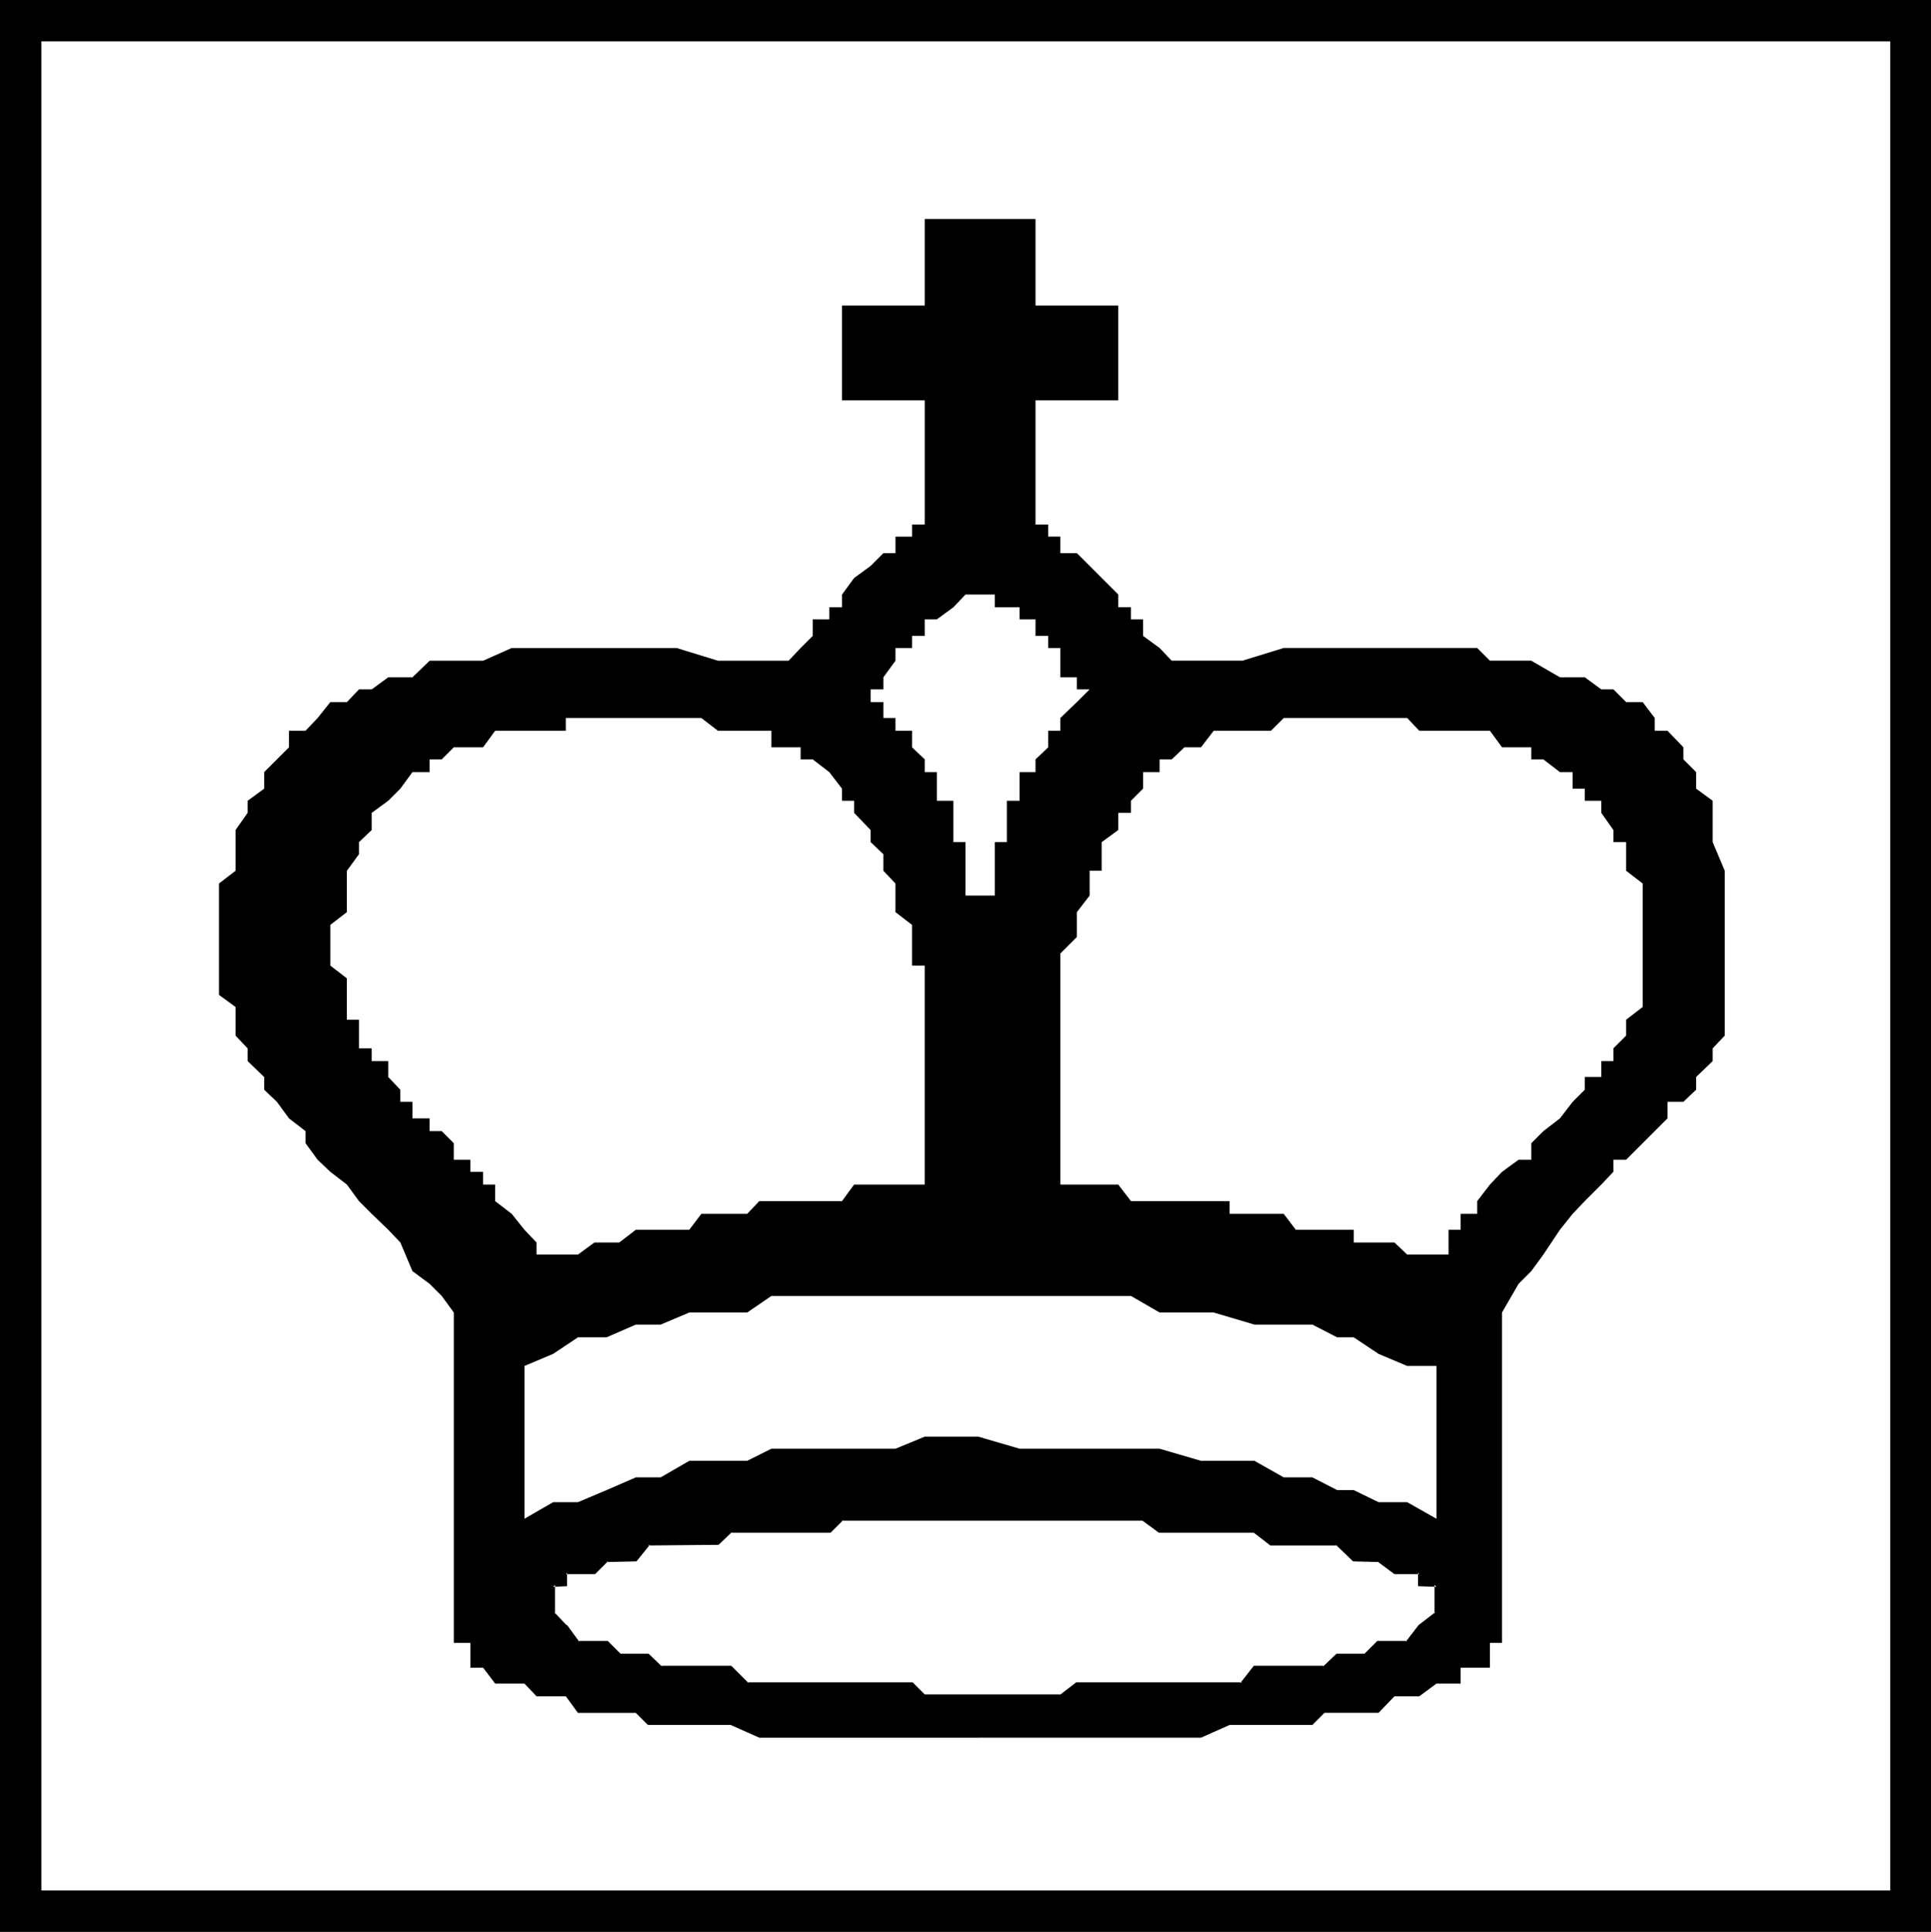 <?xml version="1.0" encoding="UTF-8" standalone="no"?>
<svg
   version="1.0"
   width="129.724mm"
   height="129.766mm"
   id="svg9"
   sodipodi:docname="King - White 5.wmf"
   xmlns:inkscape="http://www.inkscape.org/namespaces/inkscape"
   xmlns:sodipodi="http://sodipodi.sourceforge.net/DTD/sodipodi-0.dtd"
   xmlns="http://www.w3.org/2000/svg"
   xmlns:svg="http://www.w3.org/2000/svg">
  <rect width="100%" height="100%" fill="#808080" stroke="none"/>
  <sodipodi:namedview
     id="namedview9"
     pagecolor="#ffffff"
     bordercolor="#000000"
     borderopacity="0.25"
     inkscape:showpageshadow="2"
     inkscape:pageopacity="0.0"
     inkscape:pagecheckerboard="0"
     inkscape:deskcolor="#d1d1d1"
     inkscape:document-units="mm" />
  <defs
     id="defs1">
    <pattern
       id="WMFhbasepattern"
       patternUnits="userSpaceOnUse"
       width="6"
       height="6"
       x="0"
       y="0" />
  </defs>
  <path
     style="fill:#000000;fill-opacity:1;fill-rule:evenodd;stroke:none"
     d="M 490.294,490.455 H 0 V 0 h 490.294 z"
     id="path1" />
  <path
     style="fill:#ffffff;fill-opacity:1;fill-rule:evenodd;stroke:none"
     d="M 479.951,479.951 H 10.504 V 10.504 H 479.951 Z"
     id="path2" />
  <path
     style="fill:#000000;fill-opacity:1;fill-rule:evenodd;stroke:none"
     d="m 248.379,441.168 h -6.302 -4.202 -6.302 -4.202 -6.302 -7.272 -3.232 -7.272 -7.434 -3.07 l -7.272,-3.232 h -3.232 -7.272 -3.232 -7.272 l -3.07,-3.07 h -4.202 -6.302 -4.202 l -3.07,-4.202 h -3.232 -4.202 l -3.07,-3.232 h -3.232 -4.202 l -3.07,-4.04 h -3.232 v -3.232 -3.07 h -4.202 v -83.87 l -3.07,-4.202 -3.07,-3.07 -4.363,-3.232 -3.07,-7.272 -3.07,-3.232 -4.202,-4.04 -3.232,-3.232 -3.07,-4.202 -4.202,-3.232 -3.232,-3.07 -3.07,-4.202 v -3.07 l -4.202,-3.232 -3.07,-4.202 -3.232,-3.07 v -3.232 l -4.202,-4.04 v -3.232 l -3.07,-3.232 v -4.04 -3.232 l -4.202,-3.07 v -4.202 -3.232 -7.272 -3.07 -3.232 -7.272 l 4.202,-3.232 v -4.202 -6.141 l 3.07,-4.363 v -3.07 l 4.202,-3.07 v -4.202 l 3.232,-3.232 3.07,-3.07 v -4.202 h 4.202 l 3.07,-3.232 3.232,-4.04 h 4.202 l 3.07,-3.232 h 3.232 l 4.202,-3.07 h 6.141 l 4.363,-4.202 h 3.07 7.272 3.232 l 7.272,-3.232 h 6.302 7.434 7.272 6.302 7.272 7.272 l 10.504,3.232 h 7.434 10.504 l 3.07,-3.232 3.07,-3.07 v -4.202 h 4.202 v -3.07 h 3.232 v -3.232 l 3.07,-4.202 4.202,-3.07 3.232,-3.232 h 3.07 v -4.202 h 4.202 v -3.07 h 3.232 V 101.646 H 213.797 V 77.568 h 21.008 V 55.59 h 28.118 v 21.978 h 21.008 V 101.646 H 262.923 v 31.512 h 3.232 v 3.07 h 3.07 v 4.202 h 4.202 l 3.232,3.232 3.07,3.07 4.202,4.202 v 3.232 h 3.232 v 3.07 h 3.07 v 4.202 l 4.202,3.07 3.07,3.232 h 10.666 7.272 l 10.504,-3.232 h 7.272 6.302 7.272 7.272 6.302 7.434 7.272 l 3.232,3.232 h 7.272 3.232 l 7.272,4.202 h 3.232 3.07 l 4.202,3.07 h 3.07 l 3.232,3.232 h 4.202 l 3.07,4.04 v 3.232 h 3.232 l 4.04,4.202 v 3.07 l 3.232,3.232 v 4.202 l 4.202,3.07 v 3.07 7.434 l 3.07,7.272 v 3.232 7.272 3.232 7.272 3.07 3.232 7.272 3.232 4.04 l -3.07,3.232 v 3.232 l -4.202,4.04 v 3.232 l -3.232,3.07 h -4.04 v 4.202 l -3.232,3.232 -3.07,3.07 -4.202,4.202 h -3.232 v 3.07 l -3.07,3.232 -4.202,4.202 -3.07,3.232 -3.232,4.04 -4.202,6.302 -3.07,4.202 -3.232,3.232 -4.202,7.272 v 83.87 h -3.07 v 3.07 3.232 h -3.232 -4.202 v 4.04 h -3.07 -3.07 l -4.363,3.232 h -3.07 -3.232 l -4.04,4.202 h -3.232 -7.272 -3.232 l -3.07,3.07 h -7.272 -3.232 -7.272 -3.232 l -7.272,3.232 h -4.202 -6.302 -7.272 -3.232 -7.272 -7.434 -3.07 -7.272 -3.232 z"
     id="path3" />
  <path
     style="fill:#ffffff;fill-opacity:1;fill-rule:evenodd;stroke:none"
     d="m 364.731,385.577 -7.434,-4.202 h -7.272 l -6.302,-3.07 h -4.202 l -6.302,-3.232 h -7.272 l -7.434,-4.202 h -6.302 -7.272 l -10.504,-3.07 h -7.272 -7.434 -6.302 -7.272 -7.272 l -10.504,-3.07 h -6.302 -7.272 l -7.434,3.07 h -6.302 -7.272 -10.504 -7.434 l -6.141,3.07 h -7.434 -7.272 l -7.272,4.202 h -6.302 l -7.434,3.232 -7.272,3.07 h -6.302 l -7.272,4.202 v -38.784 l 7.272,-3.07 6.302,-4.202 h 7.272 l 7.434,-3.232 h 6.302 l 7.272,-3.07 h 7.272 7.434 l 6.141,-4.202 h 7.434 7.272 10.504 6.302 7.434 7.272 6.302 10.504 7.272 7.272 6.302 7.434 l 7.272,4.202 h 6.302 7.434 l 10.342,3.07 h 7.434 7.272 l 6.302,3.232 h 4.202 l 6.302,4.202 7.272,3.07 h 7.434 z"
     id="path4" />
  <path
     style="fill:#ffffff;fill-opacity:1;fill-rule:evenodd;stroke:none"
     d="m 252.581,385.577 h 6.302 4.04 6.302 4.202 6.302 7.434 3.07 l 4.202,3.07 h 6.302 4.202 7.272 3.232 3.07 l 4.202,3.232 h 6.302 4.202 3.07 3.232 l 4.202,4.202 h 3.07 3.232 l 4.04,3.232 h 3.232 3.07 v 3.07 h 4.363 v 4.202 3.07 l -4.363,3.232 -3.07,4.202 h -3.232 -4.04 l -3.232,3.07 h -3.07 -4.202 l -3.232,3.232 h -3.07 -4.202 -6.302 -4.202 l -3.07,4.04 h -3.232 -7.272 -4.202 -6.302 -4.202 -3.07 -7.434 -6.302 l -4.202,3.232 h -6.302 -4.04 -6.302 -7.434 -3.07 -7.272 l -3.232,-3.232 h -7.272 -3.232 -7.272 -3.232 -7.272 -3.07 -7.434 -3.07 l -4.202,-4.04 h -3.232 -7.272 -3.232 -4.04 l -3.232,-3.232 h -3.07 -4.202 l -3.232,-3.07 h -3.07 -4.202 l -3.07,-4.202 -3.232,-3.232 v -3.07 -4.202 h 3.232 v -3.07 h 3.07 4.202 l 3.07,-3.232 h 3.232 4.202 l 3.07,-4.202 h 3.232 4.04 3.232 7.272 l 3.232,-3.232 h 4.202 3.07 7.434 3.07 7.272 l 3.232,-3.07 h 7.272 3.232 7.272 3.232 7.272 3.07 z"
     id="path5" />
  <path
     style="fill:#000000;fill-opacity:1;fill-rule:evenodd;stroke:none"
     d="m 252.581,386.062 h 37.653 -0.162 l 4.202,3.07 h 24.24 -0.162 l 4.202,3.232 h 16.968 l -0.323,-0.162 4.363,4.202 6.464,0.162 -0.323,-0.162 4.363,3.232 h 6.302 l -0.323,-0.323 v 3.394 l 4.686,0.162 -0.485,-0.485 v 7.272 l 0.162,-0.323 -4.202,3.232 -3.232,4.202 0.323,-0.162 h -7.595 l -3.232,3.232 h 0.323 -7.434 l -3.394,3.232 0.323,-0.162 h -17.938 l -3.394,4.363 0.485,-0.162 h -42.178 l -4.202,3.232 0.162,-0.162 h -34.421 l 0.162,0.162 -3.232,-3.232 h -42.016 l 0.323,0.162 -4.363,-4.363 h -17.938 l 0.323,0.162 -3.394,-3.232 h -7.434 0.323 l -3.232,-3.232 h -7.595 l 0.323,0.162 -3.07,-4.202 h -0.162 l -3.07,-3.232 0.162,0.323 v -7.272 l -0.485,0.485 3.555,-0.162 v -3.394 l -0.323,0.323 h 7.434 l 3.232,-3.232 -0.323,0.162 7.595,-0.162 3.394,-4.202 -0.485,0.162 17.938,-0.162 3.394,-3.232 -0.323,0.162 h 25.371 l 3.232,-3.232 -0.323,0.162 h 38.784 v -0.808 h -38.946 l -3.232,3.07 h 0.162 -25.371 l -3.232,3.232 0.323,-0.162 -17.938,0.162 -3.394,4.202 0.485,-0.162 -7.595,0.162 -3.232,3.232 0.323,-0.162 h -7.757 v 3.555 l 0.485,-0.485 -3.555,0.162 v 7.757 l 3.232,3.394 -0.162,-0.162 3.394,4.363 h 7.434 l -0.162,-0.162 3.232,3.394 h 7.434 l -0.323,-0.162 3.232,3.232 h 18.099 -0.323 l 4.363,4.202 h 42.016 l -0.323,-0.162 3.232,3.232 h 34.906 l 4.363,-3.07 h -0.323 42.178 l 3.232,-4.363 -0.323,0.162 h 18.099 l 3.232,-3.232 -0.323,0.162 h 7.434 l 3.232,-3.394 -0.162,0.162 h 7.434 l 3.394,-4.363 -0.162,0.162 4.363,-3.394 v -7.757 l -4.686,-0.162 0.485,0.485 v -3.555 h -6.787 0.323 l -4.363,-3.232 h -6.302 l 0.323,0.162 -4.363,-4.202 -16.968,-0.162 0.323,0.162 -4.363,-3.232 h -24.24 0.162 l -4.202,-3.07 h -37.814 z"
     id="path6" />
  <path
     style="fill:#ffffff;fill-opacity:1;fill-rule:evenodd;stroke:none"
     d="m 248.379,234.805 v -3.232 -4.202 h -3.232 v -3.07 -3.232 -4.202 -3.07 h -3.07 v -3.07 -4.363 -3.07 h -4.202 v -3.07 -4.202 h -3.07 v -3.232 l -3.232,-3.07 v -4.202 h -4.202 v -3.232 h -3.07 v -4.04 h -3.232 v -3.232 h 3.232 v -3.07 l 3.07,-4.202 v -3.232 h 4.202 v -3.07 h 3.232 v -4.202 h 3.07 l 4.202,-3.07 3.07,-3.232 h 3.232 4.202 v 3.232 h 3.07 3.232 v 3.07 h 4.04 v 4.202 h 3.232 v 3.07 h 3.07 v 3.232 4.202 h 4.202 v 3.07 h 3.232 l -3.232,3.232 -4.202,4.04 v 3.232 h -3.07 v 4.202 l -3.232,3.07 v 3.232 h -4.04 v 4.202 3.07 h -3.232 v 3.07 4.363 3.07 h -3.07 v 3.07 4.202 3.232 3.07 h -4.202 v 4.202 z"
     id="path7" />
  <path
     style="fill:#ffffff;fill-opacity:1;fill-rule:evenodd;stroke:none"
     d="m 417.089,255.651 -4.202,3.232 v 4.04 l -3.232,3.232 v 3.232 h -3.07 v 4.04 h -4.202 v 3.232 l -3.07,3.07 -3.232,4.202 -4.202,3.232 -3.07,3.07 v 4.202 h -3.232 l -4.202,3.07 -3.07,3.232 -3.232,4.202 v 3.232 h -4.202 v 4.04 h -3.07 v 3.232 3.07 h -3.07 -4.363 -3.07 l -3.232,-3.07 h -4.04 -3.232 -3.07 v -3.232 h -4.202 -3.232 -3.07 -4.202 l -3.07,-4.04 h -3.232 -4.202 -3.07 -3.232 v -3.232 h -4.04 -3.232 -4.202 -3.232 -3.07 -4.202 -3.07 l -3.232,-4.202 h -4.202 -3.07 -3.232 -4.202 v -48.157 -4.202 -3.232 -3.07 l 4.202,-4.202 v -3.07 -3.232 l 3.232,-4.202 v -3.07 -3.232 h 3.07 v -4.202 -3.07 l 4.202,-3.07 v -4.363 h 3.232 v -3.07 l 3.07,-3.07 v -4.202 h 4.202 v -3.232 h 3.07 l 3.232,-3.07 h 4.202 l 3.232,-4.202 h 4.04 3.232 3.07 4.202 l 3.232,-3.232 h 3.07 4.202 3.07 3.232 4.202 3.07 3.232 4.04 3.232 l 3.07,3.232 h 4.363 3.07 3.07 4.202 3.232 l 3.07,4.202 h 4.202 3.232 v 3.07 h 3.07 l 4.202,3.232 h 3.232 v 4.202 h 3.07 v 3.07 h 4.202 v 3.07 l 3.07,4.363 v 3.07 h 3.232 v 3.07 4.202 l 4.202,3.232 v 3.07 4.202 3.232 3.07 4.202 3.07 3.232 4.202 z"
     id="path8" />
  <path
     style="fill:#ffffff;fill-opacity:1;fill-rule:evenodd;stroke:none"
     d="m 88.072,255.651 v 3.232 h 3.07 v 4.04 3.232 h 3.232 v 3.232 h 4.202 v 4.04 l 3.07,3.232 v 3.07 h 3.07 v 4.202 h 4.363 v 3.232 h 3.07 l 3.07,3.07 v 4.202 h 4.202 v 3.07 h 3.232 v 3.232 h 3.07 v 4.202 l 4.202,3.232 3.232,4.04 3.07,3.232 v 3.07 h 4.202 3.232 3.07 l 4.202,-3.07 h 3.07 3.232 l 4.202,-3.232 h 3.07 3.232 4.04 3.232 l 3.07,-4.04 h 4.202 3.232 4.202 l 3.07,-3.232 h 3.07 4.363 3.07 3.07 4.202 3.232 l 3.07,-4.202 h 4.202 3.232 3.07 4.202 3.232 v -48.157 -4.202 -3.232 h -3.232 v -3.07 -4.202 -3.07 l -4.202,-3.232 v -4.202 -3.07 l -3.07,-3.232 v -4.202 l -3.232,-3.07 v -3.07 l -4.202,-4.363 v -3.07 h -3.07 v -3.07 l -3.232,-4.202 -4.202,-3.232 h -3.07 v -3.07 h -3.07 -4.363 v -4.202 h -3.07 -3.07 -4.202 -3.232 l -4.202,-3.232 h -3.07 -3.232 -4.04 -3.232 -3.07 -4.202 -3.232 -3.07 -4.202 -3.07 v 3.232 h -3.232 -4.202 -3.07 -3.232 -4.202 l -3.07,4.202 h -3.232 -4.202 l -3.07,3.07 h -3.07 v 3.232 h -4.363 l -3.07,4.202 -3.07,3.07 -4.202,3.07 v 4.363 l -3.232,3.07 v 3.07 l -3.07,4.202 v 3.232 3.07 4.202 l -4.202,3.232 v 3.07 4.202 3.07 l 4.202,3.232 v 4.202 z"
     id="path9" />
</svg>
